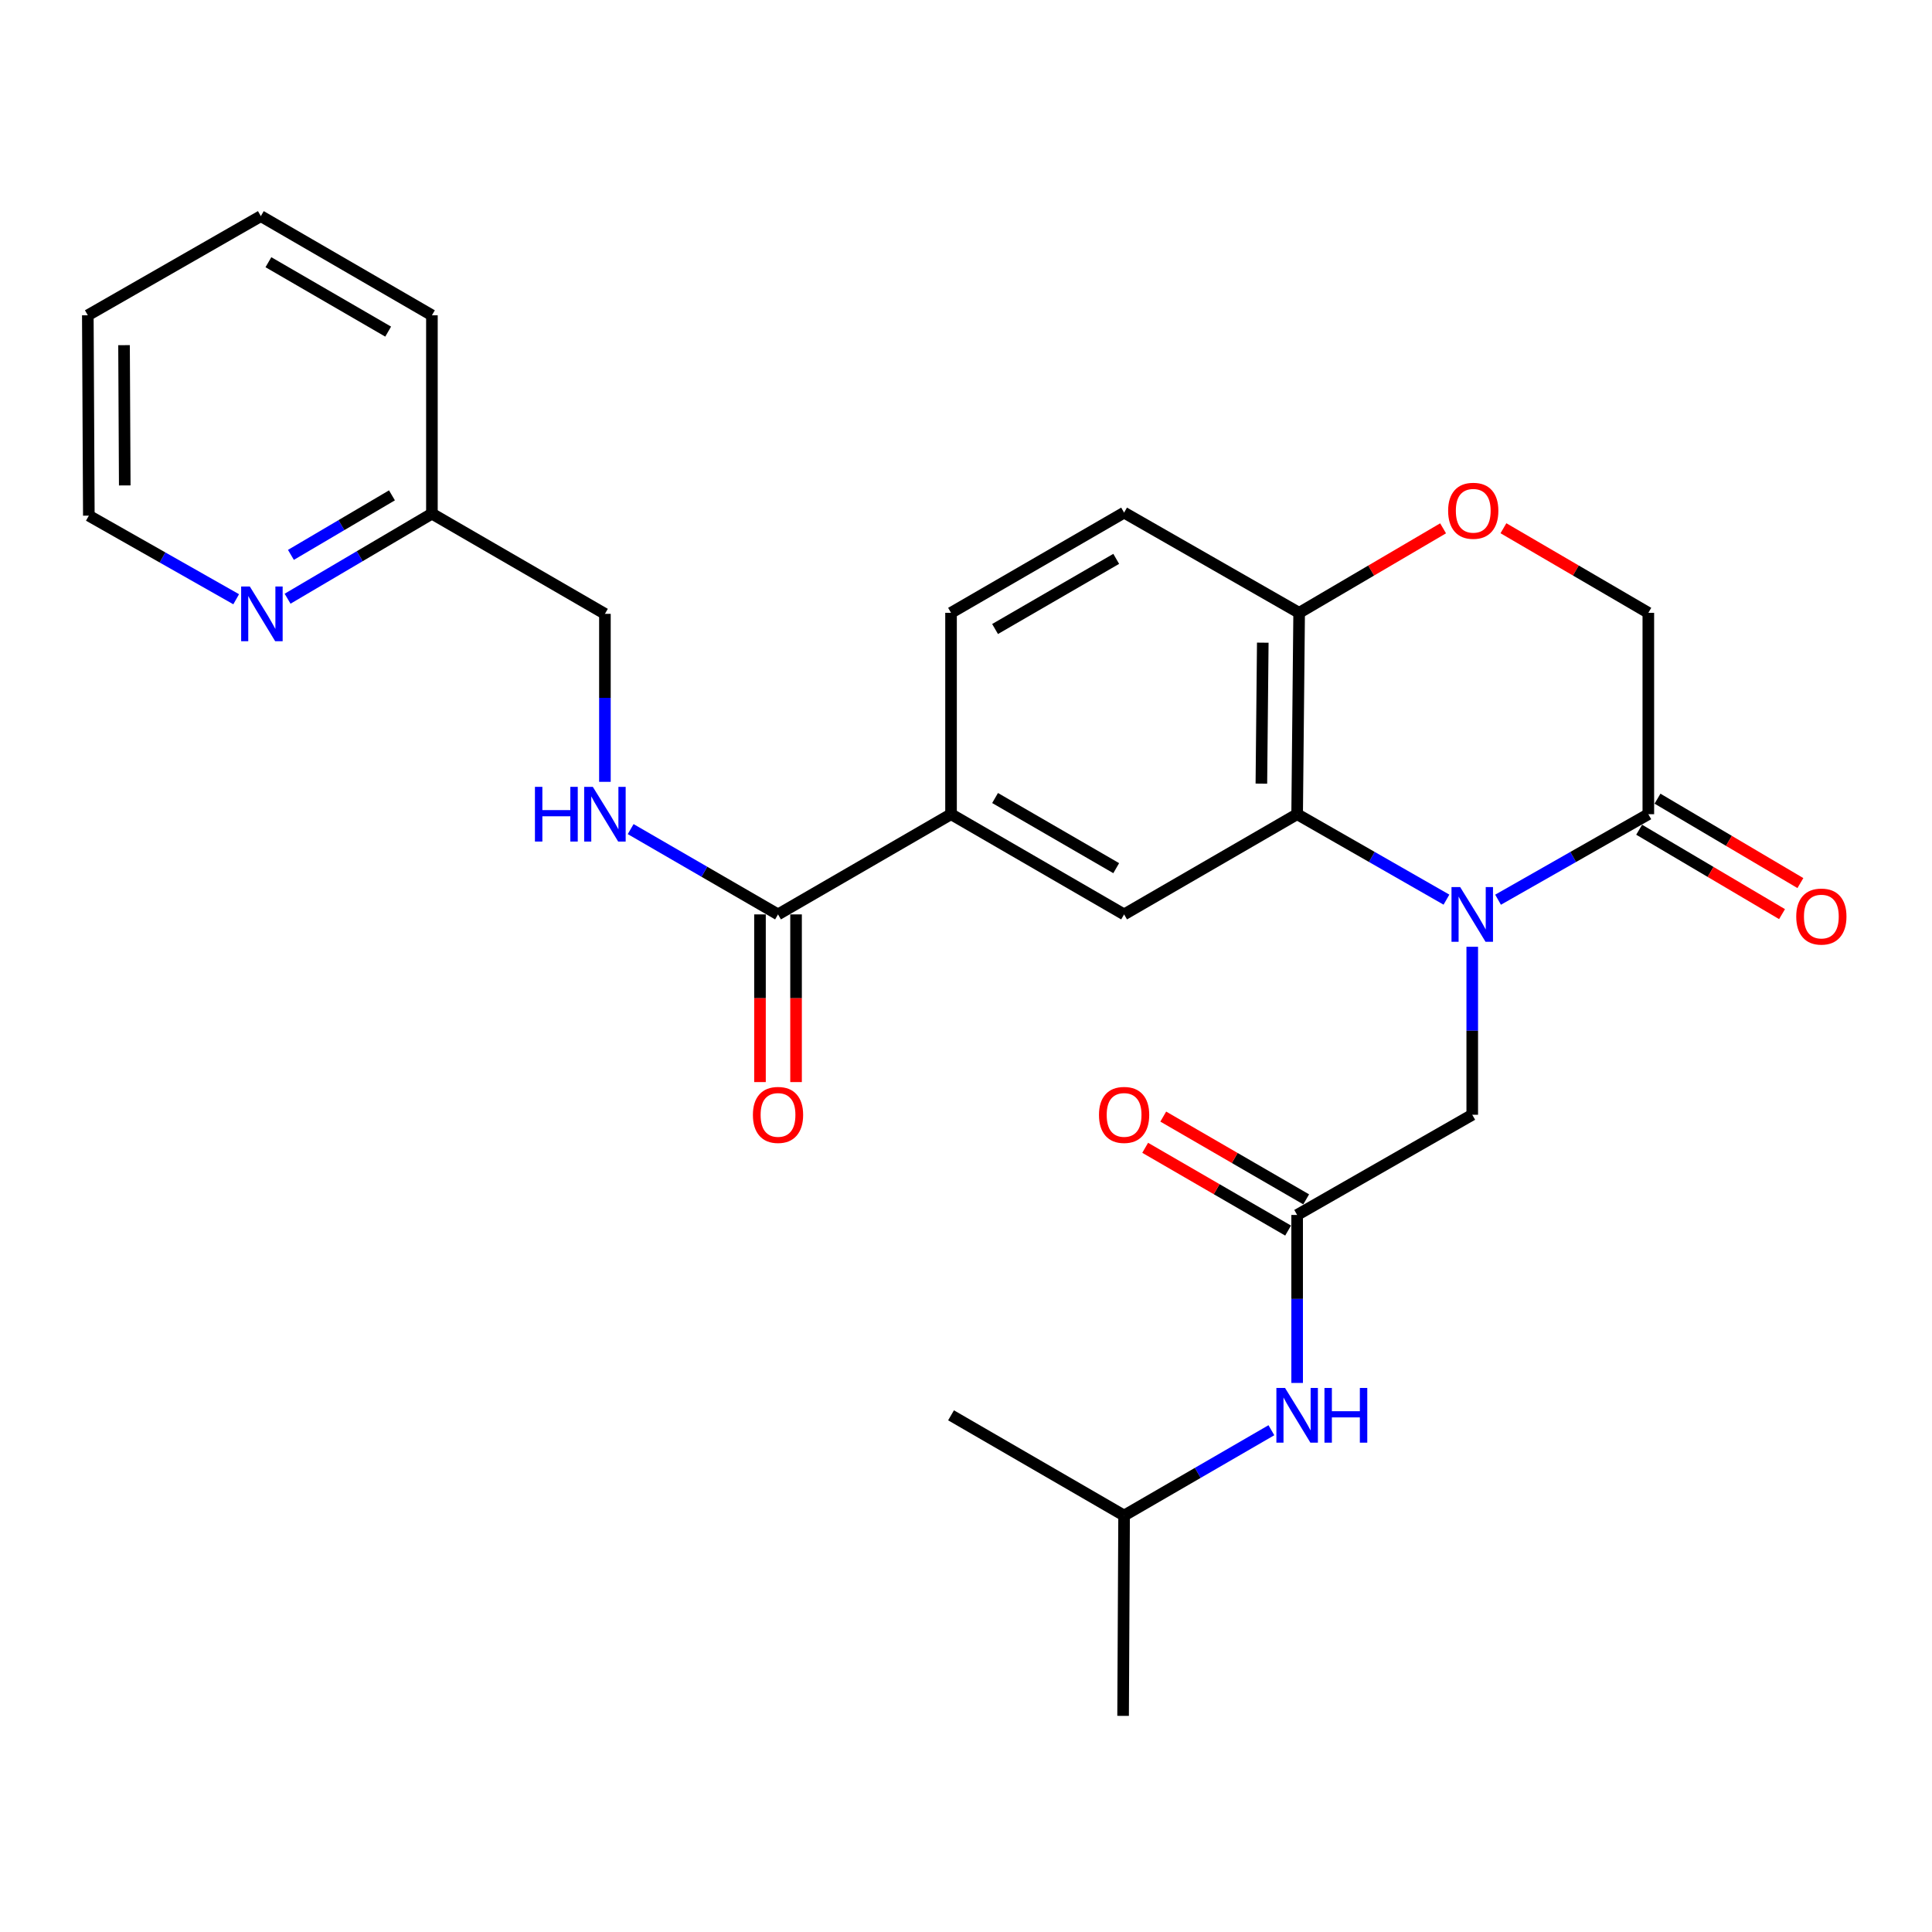 <?xml version='1.0' encoding='iso-8859-1'?>
<svg version='1.1' baseProfile='full'
              xmlns='http://www.w3.org/2000/svg'
                      xmlns:rdkit='http://www.rdkit.org/xml'
                      xmlns:xlink='http://www.w3.org/1999/xlink'
                  xml:space='preserve'
width='1000px' height='1000px' viewBox='0 0 1000 1000'>
<!-- END OF HEADER -->
<rect style='opacity:1.0;fill:#FFFFFF;stroke:none' width='1000' height='1000' x='0' y='0'> </rect>
<path class='bond-0' d='M 748.681,465.654 L 710.04,443.541' style='fill:none;fill-rule:evenodd;stroke:#0000FF;stroke-width:6px;stroke-linecap:butt;stroke-linejoin:miter;stroke-opacity:1' />
<path class='bond-0' d='M 710.04,443.541 L 671.398,421.428' style='fill:none;fill-rule:evenodd;stroke:#000000;stroke-width:6px;stroke-linecap:butt;stroke-linejoin:miter;stroke-opacity:1' />
<path class='bond-1' d='M 775.393,465.69 L 814.284,443.559' style='fill:none;fill-rule:evenodd;stroke:#0000FF;stroke-width:6px;stroke-linecap:butt;stroke-linejoin:miter;stroke-opacity:1' />
<path class='bond-1' d='M 814.284,443.559 L 853.174,421.428' style='fill:none;fill-rule:evenodd;stroke:#000000;stroke-width:6px;stroke-linecap:butt;stroke-linejoin:miter;stroke-opacity:1' />
<path class='bond-7' d='M 762.032,490.047 L 762.032,533.521' style='fill:none;fill-rule:evenodd;stroke:#0000FF;stroke-width:6px;stroke-linecap:butt;stroke-linejoin:miter;stroke-opacity:1' />
<path class='bond-7' d='M 762.032,533.521 L 762.032,576.996' style='fill:none;fill-rule:evenodd;stroke:#000000;stroke-width:6px;stroke-linecap:butt;stroke-linejoin:miter;stroke-opacity:1' />
<path class='bond-2' d='M 671.398,421.428 L 581.832,473.294' style='fill:none;fill-rule:evenodd;stroke:#000000;stroke-width:6px;stroke-linecap:butt;stroke-linejoin:miter;stroke-opacity:1' />
<path class='bond-8' d='M 671.398,421.428 L 672.435,317.197' style='fill:none;fill-rule:evenodd;stroke:#000000;stroke-width:6px;stroke-linecap:butt;stroke-linejoin:miter;stroke-opacity:1' />
<path class='bond-8' d='M 652.886,405.607 L 653.612,332.646' style='fill:none;fill-rule:evenodd;stroke:#000000;stroke-width:6px;stroke-linecap:butt;stroke-linejoin:miter;stroke-opacity:1' />
<path class='bond-10' d='M 853.174,421.428 L 853.174,317.197' style='fill:none;fill-rule:evenodd;stroke:#000000;stroke-width:6px;stroke-linecap:butt;stroke-linejoin:miter;stroke-opacity:1' />
<path class='bond-12' d='M 848.426,429.464 L 885.404,451.308' style='fill:none;fill-rule:evenodd;stroke:#000000;stroke-width:6px;stroke-linecap:butt;stroke-linejoin:miter;stroke-opacity:1' />
<path class='bond-12' d='M 885.404,451.308 L 922.381,473.152' style='fill:none;fill-rule:evenodd;stroke:#FF0000;stroke-width:6px;stroke-linecap:butt;stroke-linejoin:miter;stroke-opacity:1' />
<path class='bond-12' d='M 857.921,413.391 L 894.899,435.235' style='fill:none;fill-rule:evenodd;stroke:#000000;stroke-width:6px;stroke-linecap:butt;stroke-linejoin:miter;stroke-opacity:1' />
<path class='bond-12' d='M 894.899,435.235 L 931.876,457.079' style='fill:none;fill-rule:evenodd;stroke:#FF0000;stroke-width:6px;stroke-linecap:butt;stroke-linejoin:miter;stroke-opacity:1' />
<path class='bond-5' d='M 581.832,473.294 L 492.256,421.428' style='fill:none;fill-rule:evenodd;stroke:#000000;stroke-width:6px;stroke-linecap:butt;stroke-linejoin:miter;stroke-opacity:1' />
<path class='bond-5' d='M 577.75,449.359 L 515.047,413.052' style='fill:none;fill-rule:evenodd;stroke:#000000;stroke-width:6px;stroke-linecap:butt;stroke-linejoin:miter;stroke-opacity:1' />
<path class='bond-3' d='M 402.701,473.294 L 492.256,421.428' style='fill:none;fill-rule:evenodd;stroke:#000000;stroke-width:6px;stroke-linecap:butt;stroke-linejoin:miter;stroke-opacity:1' />
<path class='bond-9' d='M 402.701,473.294 L 364.567,451.219' style='fill:none;fill-rule:evenodd;stroke:#000000;stroke-width:6px;stroke-linecap:butt;stroke-linejoin:miter;stroke-opacity:1' />
<path class='bond-9' d='M 364.567,451.219 L 326.432,429.143' style='fill:none;fill-rule:evenodd;stroke:#0000FF;stroke-width:6px;stroke-linecap:butt;stroke-linejoin:miter;stroke-opacity:1' />
<path class='bond-14' d='M 393.367,473.294 L 393.367,516.689' style='fill:none;fill-rule:evenodd;stroke:#000000;stroke-width:6px;stroke-linecap:butt;stroke-linejoin:miter;stroke-opacity:1' />
<path class='bond-14' d='M 393.367,516.689 L 393.367,560.083' style='fill:none;fill-rule:evenodd;stroke:#FF0000;stroke-width:6px;stroke-linecap:butt;stroke-linejoin:miter;stroke-opacity:1' />
<path class='bond-14' d='M 412.035,473.294 L 412.035,516.689' style='fill:none;fill-rule:evenodd;stroke:#000000;stroke-width:6px;stroke-linecap:butt;stroke-linejoin:miter;stroke-opacity:1' />
<path class='bond-14' d='M 412.035,516.689 L 412.035,560.083' style='fill:none;fill-rule:evenodd;stroke:#FF0000;stroke-width:6px;stroke-linecap:butt;stroke-linejoin:miter;stroke-opacity:1' />
<path class='bond-4' d='M 671.398,628.862 L 762.032,576.996' style='fill:none;fill-rule:evenodd;stroke:#000000;stroke-width:6px;stroke-linecap:butt;stroke-linejoin:miter;stroke-opacity:1' />
<path class='bond-11' d='M 671.398,628.862 L 671.398,672.337' style='fill:none;fill-rule:evenodd;stroke:#000000;stroke-width:6px;stroke-linecap:butt;stroke-linejoin:miter;stroke-opacity:1' />
<path class='bond-11' d='M 671.398,672.337 L 671.398,715.811' style='fill:none;fill-rule:evenodd;stroke:#0000FF;stroke-width:6px;stroke-linecap:butt;stroke-linejoin:miter;stroke-opacity:1' />
<path class='bond-15' d='M 676.075,620.785 L 639.086,599.365' style='fill:none;fill-rule:evenodd;stroke:#000000;stroke-width:6px;stroke-linecap:butt;stroke-linejoin:miter;stroke-opacity:1' />
<path class='bond-15' d='M 639.086,599.365 L 602.097,577.945' style='fill:none;fill-rule:evenodd;stroke:#FF0000;stroke-width:6px;stroke-linecap:butt;stroke-linejoin:miter;stroke-opacity:1' />
<path class='bond-15' d='M 666.72,636.94 L 629.731,615.52' style='fill:none;fill-rule:evenodd;stroke:#000000;stroke-width:6px;stroke-linecap:butt;stroke-linejoin:miter;stroke-opacity:1' />
<path class='bond-15' d='M 629.731,615.52 L 592.742,594.1' style='fill:none;fill-rule:evenodd;stroke:#FF0000;stroke-width:6px;stroke-linecap:butt;stroke-linejoin:miter;stroke-opacity:1' />
<path class='bond-28' d='M 492.256,421.428 L 492.256,317.197' style='fill:none;fill-rule:evenodd;stroke:#000000;stroke-width:6px;stroke-linecap:butt;stroke-linejoin:miter;stroke-opacity:1' />
<path class='bond-6' d='M 778.174,273.414 L 815.674,295.306' style='fill:none;fill-rule:evenodd;stroke:#FF0000;stroke-width:6px;stroke-linecap:butt;stroke-linejoin:miter;stroke-opacity:1' />
<path class='bond-6' d='M 815.674,295.306 L 853.174,317.197' style='fill:none;fill-rule:evenodd;stroke:#000000;stroke-width:6px;stroke-linecap:butt;stroke-linejoin:miter;stroke-opacity:1' />
<path class='bond-27' d='M 746.938,273.459 L 709.687,295.328' style='fill:none;fill-rule:evenodd;stroke:#FF0000;stroke-width:6px;stroke-linecap:butt;stroke-linejoin:miter;stroke-opacity:1' />
<path class='bond-27' d='M 709.687,295.328 L 672.435,317.197' style='fill:none;fill-rule:evenodd;stroke:#000000;stroke-width:6px;stroke-linecap:butt;stroke-linejoin:miter;stroke-opacity:1' />
<path class='bond-17' d='M 672.435,317.197 L 581.832,265.331' style='fill:none;fill-rule:evenodd;stroke:#000000;stroke-width:6px;stroke-linecap:butt;stroke-linejoin:miter;stroke-opacity:1' />
<path class='bond-18' d='M 313.104,404.675 L 313.104,361.201' style='fill:none;fill-rule:evenodd;stroke:#0000FF;stroke-width:6px;stroke-linecap:butt;stroke-linejoin:miter;stroke-opacity:1' />
<path class='bond-18' d='M 313.104,361.201 L 313.104,317.726' style='fill:none;fill-rule:evenodd;stroke:#000000;stroke-width:6px;stroke-linecap:butt;stroke-linejoin:miter;stroke-opacity:1' />
<path class='bond-20' d='M 658.07,740.283 L 619.951,762.362' style='fill:none;fill-rule:evenodd;stroke:#0000FF;stroke-width:6px;stroke-linecap:butt;stroke-linejoin:miter;stroke-opacity:1' />
<path class='bond-20' d='M 619.951,762.362 L 581.832,784.441' style='fill:none;fill-rule:evenodd;stroke:#000000;stroke-width:6px;stroke-linecap:butt;stroke-linejoin:miter;stroke-opacity:1' />
<path class='bond-13' d='M 148.853,309.893 L 186.206,287.881' style='fill:none;fill-rule:evenodd;stroke:#0000FF;stroke-width:6px;stroke-linecap:butt;stroke-linejoin:miter;stroke-opacity:1' />
<path class='bond-13' d='M 186.206,287.881 L 223.559,265.87' style='fill:none;fill-rule:evenodd;stroke:#000000;stroke-width:6px;stroke-linecap:butt;stroke-linejoin:miter;stroke-opacity:1' />
<path class='bond-13' d='M 150.581,287.206 L 176.729,271.798' style='fill:none;fill-rule:evenodd;stroke:#0000FF;stroke-width:6px;stroke-linecap:butt;stroke-linejoin:miter;stroke-opacity:1' />
<path class='bond-13' d='M 176.729,271.798 L 202.876,256.39' style='fill:none;fill-rule:evenodd;stroke:#000000;stroke-width:6px;stroke-linecap:butt;stroke-linejoin:miter;stroke-opacity:1' />
<path class='bond-21' d='M 122.245,310.172 L 84.114,288.54' style='fill:none;fill-rule:evenodd;stroke:#0000FF;stroke-width:6px;stroke-linecap:butt;stroke-linejoin:miter;stroke-opacity:1' />
<path class='bond-21' d='M 84.114,288.54 L 45.983,266.907' style='fill:none;fill-rule:evenodd;stroke:#000000;stroke-width:6px;stroke-linecap:butt;stroke-linejoin:miter;stroke-opacity:1' />
<path class='bond-16' d='M 492.256,317.197 L 581.832,265.331' style='fill:none;fill-rule:evenodd;stroke:#000000;stroke-width:6px;stroke-linecap:butt;stroke-linejoin:miter;stroke-opacity:1' />
<path class='bond-16' d='M 515.047,325.573 L 577.75,289.266' style='fill:none;fill-rule:evenodd;stroke:#000000;stroke-width:6px;stroke-linecap:butt;stroke-linejoin:miter;stroke-opacity:1' />
<path class='bond-19' d='M 313.104,317.726 L 223.559,265.87' style='fill:none;fill-rule:evenodd;stroke:#000000;stroke-width:6px;stroke-linecap:butt;stroke-linejoin:miter;stroke-opacity:1' />
<path class='bond-22' d='M 223.559,265.87 L 223.559,163.195' style='fill:none;fill-rule:evenodd;stroke:#000000;stroke-width:6px;stroke-linecap:butt;stroke-linejoin:miter;stroke-opacity:1' />
<path class='bond-23' d='M 581.832,784.441 L 581.314,888.132' style='fill:none;fill-rule:evenodd;stroke:#000000;stroke-width:6px;stroke-linecap:butt;stroke-linejoin:miter;stroke-opacity:1' />
<path class='bond-24' d='M 581.832,784.441 L 492.256,732.564' style='fill:none;fill-rule:evenodd;stroke:#000000;stroke-width:6px;stroke-linecap:butt;stroke-linejoin:miter;stroke-opacity:1' />
<path class='bond-29' d='M 45.983,266.907 L 45.455,163.195' style='fill:none;fill-rule:evenodd;stroke:#000000;stroke-width:6px;stroke-linecap:butt;stroke-linejoin:miter;stroke-opacity:1' />
<path class='bond-29' d='M 64.572,251.255 L 64.202,178.657' style='fill:none;fill-rule:evenodd;stroke:#000000;stroke-width:6px;stroke-linecap:butt;stroke-linejoin:miter;stroke-opacity:1' />
<path class='bond-26' d='M 223.559,163.195 L 135.01,111.868' style='fill:none;fill-rule:evenodd;stroke:#000000;stroke-width:6px;stroke-linecap:butt;stroke-linejoin:miter;stroke-opacity:1' />
<path class='bond-26' d='M 200.915,171.647 L 138.93,135.718' style='fill:none;fill-rule:evenodd;stroke:#000000;stroke-width:6px;stroke-linecap:butt;stroke-linejoin:miter;stroke-opacity:1' />
<path class='bond-25' d='M 45.455,163.195 L 135.01,111.868' style='fill:none;fill-rule:evenodd;stroke:#000000;stroke-width:6px;stroke-linecap:butt;stroke-linejoin:miter;stroke-opacity:1' />
<path  class='atom-0' d='M 755.772 459.134
L 765.052 474.134
Q 765.972 475.614, 767.452 478.294
Q 768.932 480.974, 769.012 481.134
L 769.012 459.134
L 772.772 459.134
L 772.772 487.454
L 768.892 487.454
L 758.932 471.054
Q 757.772 469.134, 756.532 466.934
Q 755.332 464.734, 754.972 464.054
L 754.972 487.454
L 751.292 487.454
L 751.292 459.134
L 755.772 459.134
' fill='#0000FF'/>
<path  class='atom-7' d='M 749.55 264.374
Q 749.55 257.574, 752.91 253.774
Q 756.27 249.974, 762.55 249.974
Q 768.83 249.974, 772.19 253.774
Q 775.55 257.574, 775.55 264.374
Q 775.55 271.254, 772.15 275.174
Q 768.75 279.054, 762.55 279.054
Q 756.31 279.054, 752.91 275.174
Q 749.55 271.294, 749.55 264.374
M 762.55 275.854
Q 766.87 275.854, 769.19 272.974
Q 771.55 270.054, 771.55 264.374
Q 771.55 258.814, 769.19 256.014
Q 766.87 253.174, 762.55 253.174
Q 758.23 253.174, 755.87 255.974
Q 753.55 258.774, 753.55 264.374
Q 753.55 270.094, 755.87 272.974
Q 758.23 275.854, 762.55 275.854
' fill='#FF0000'/>
<path  class='atom-10' d='M 276.884 407.268
L 280.724 407.268
L 280.724 419.308
L 295.204 419.308
L 295.204 407.268
L 299.044 407.268
L 299.044 435.588
L 295.204 435.588
L 295.204 422.508
L 280.724 422.508
L 280.724 435.588
L 276.884 435.588
L 276.884 407.268
' fill='#0000FF'/>
<path  class='atom-10' d='M 306.844 407.268
L 316.124 422.268
Q 317.044 423.748, 318.524 426.428
Q 320.004 429.108, 320.084 429.268
L 320.084 407.268
L 323.844 407.268
L 323.844 435.588
L 319.964 435.588
L 310.004 419.188
Q 308.844 417.268, 307.604 415.068
Q 306.404 412.868, 306.044 412.188
L 306.044 435.588
L 302.364 435.588
L 302.364 407.268
L 306.844 407.268
' fill='#0000FF'/>
<path  class='atom-12' d='M 665.138 718.404
L 674.418 733.404
Q 675.338 734.884, 676.818 737.564
Q 678.298 740.244, 678.378 740.404
L 678.378 718.404
L 682.138 718.404
L 682.138 746.724
L 678.258 746.724
L 668.298 730.324
Q 667.138 728.404, 665.898 726.204
Q 664.698 724.004, 664.338 723.324
L 664.338 746.724
L 660.658 746.724
L 660.658 718.404
L 665.138 718.404
' fill='#0000FF'/>
<path  class='atom-12' d='M 685.538 718.404
L 689.378 718.404
L 689.378 730.444
L 703.858 730.444
L 703.858 718.404
L 707.698 718.404
L 707.698 746.724
L 703.858 746.724
L 703.858 733.644
L 689.378 733.644
L 689.378 746.724
L 685.538 746.724
L 685.538 718.404
' fill='#0000FF'/>
<path  class='atom-13' d='M 929.729 474.411
Q 929.729 467.611, 933.089 463.811
Q 936.449 460.011, 942.729 460.011
Q 949.009 460.011, 952.369 463.811
Q 955.729 467.611, 955.729 474.411
Q 955.729 481.291, 952.329 485.211
Q 948.929 489.091, 942.729 489.091
Q 936.489 489.091, 933.089 485.211
Q 929.729 481.331, 929.729 474.411
M 942.729 485.891
Q 947.049 485.891, 949.369 483.011
Q 951.729 480.091, 951.729 474.411
Q 951.729 468.851, 949.369 466.051
Q 947.049 463.211, 942.729 463.211
Q 938.409 463.211, 936.049 466.011
Q 933.729 468.811, 933.729 474.411
Q 933.729 480.131, 936.049 483.011
Q 938.409 485.891, 942.729 485.891
' fill='#FF0000'/>
<path  class='atom-14' d='M 129.3 303.566
L 138.58 318.566
Q 139.5 320.046, 140.98 322.726
Q 142.46 325.406, 142.54 325.566
L 142.54 303.566
L 146.3 303.566
L 146.3 331.886
L 142.42 331.886
L 132.46 315.486
Q 131.3 313.566, 130.06 311.366
Q 128.86 309.166, 128.5 308.486
L 128.5 331.886
L 124.82 331.886
L 124.82 303.566
L 129.3 303.566
' fill='#0000FF'/>
<path  class='atom-15' d='M 389.701 577.076
Q 389.701 570.276, 393.061 566.476
Q 396.421 562.676, 402.701 562.676
Q 408.981 562.676, 412.341 566.476
Q 415.701 570.276, 415.701 577.076
Q 415.701 583.956, 412.301 587.876
Q 408.901 591.756, 402.701 591.756
Q 396.461 591.756, 393.061 587.876
Q 389.701 583.996, 389.701 577.076
M 402.701 588.556
Q 407.021 588.556, 409.341 585.676
Q 411.701 582.756, 411.701 577.076
Q 411.701 571.516, 409.341 568.716
Q 407.021 565.876, 402.701 565.876
Q 398.381 565.876, 396.021 568.676
Q 393.701 571.476, 393.701 577.076
Q 393.701 582.796, 396.021 585.676
Q 398.381 588.556, 402.701 588.556
' fill='#FF0000'/>
<path  class='atom-16' d='M 568.832 577.076
Q 568.832 570.276, 572.192 566.476
Q 575.552 562.676, 581.832 562.676
Q 588.112 562.676, 591.472 566.476
Q 594.832 570.276, 594.832 577.076
Q 594.832 583.956, 591.432 587.876
Q 588.032 591.756, 581.832 591.756
Q 575.592 591.756, 572.192 587.876
Q 568.832 583.996, 568.832 577.076
M 581.832 588.556
Q 586.152 588.556, 588.472 585.676
Q 590.832 582.756, 590.832 577.076
Q 590.832 571.516, 588.472 568.716
Q 586.152 565.876, 581.832 565.876
Q 577.512 565.876, 575.152 568.676
Q 572.832 571.476, 572.832 577.076
Q 572.832 582.796, 575.152 585.676
Q 577.512 588.556, 581.832 588.556
' fill='#FF0000'/>
</svg>
